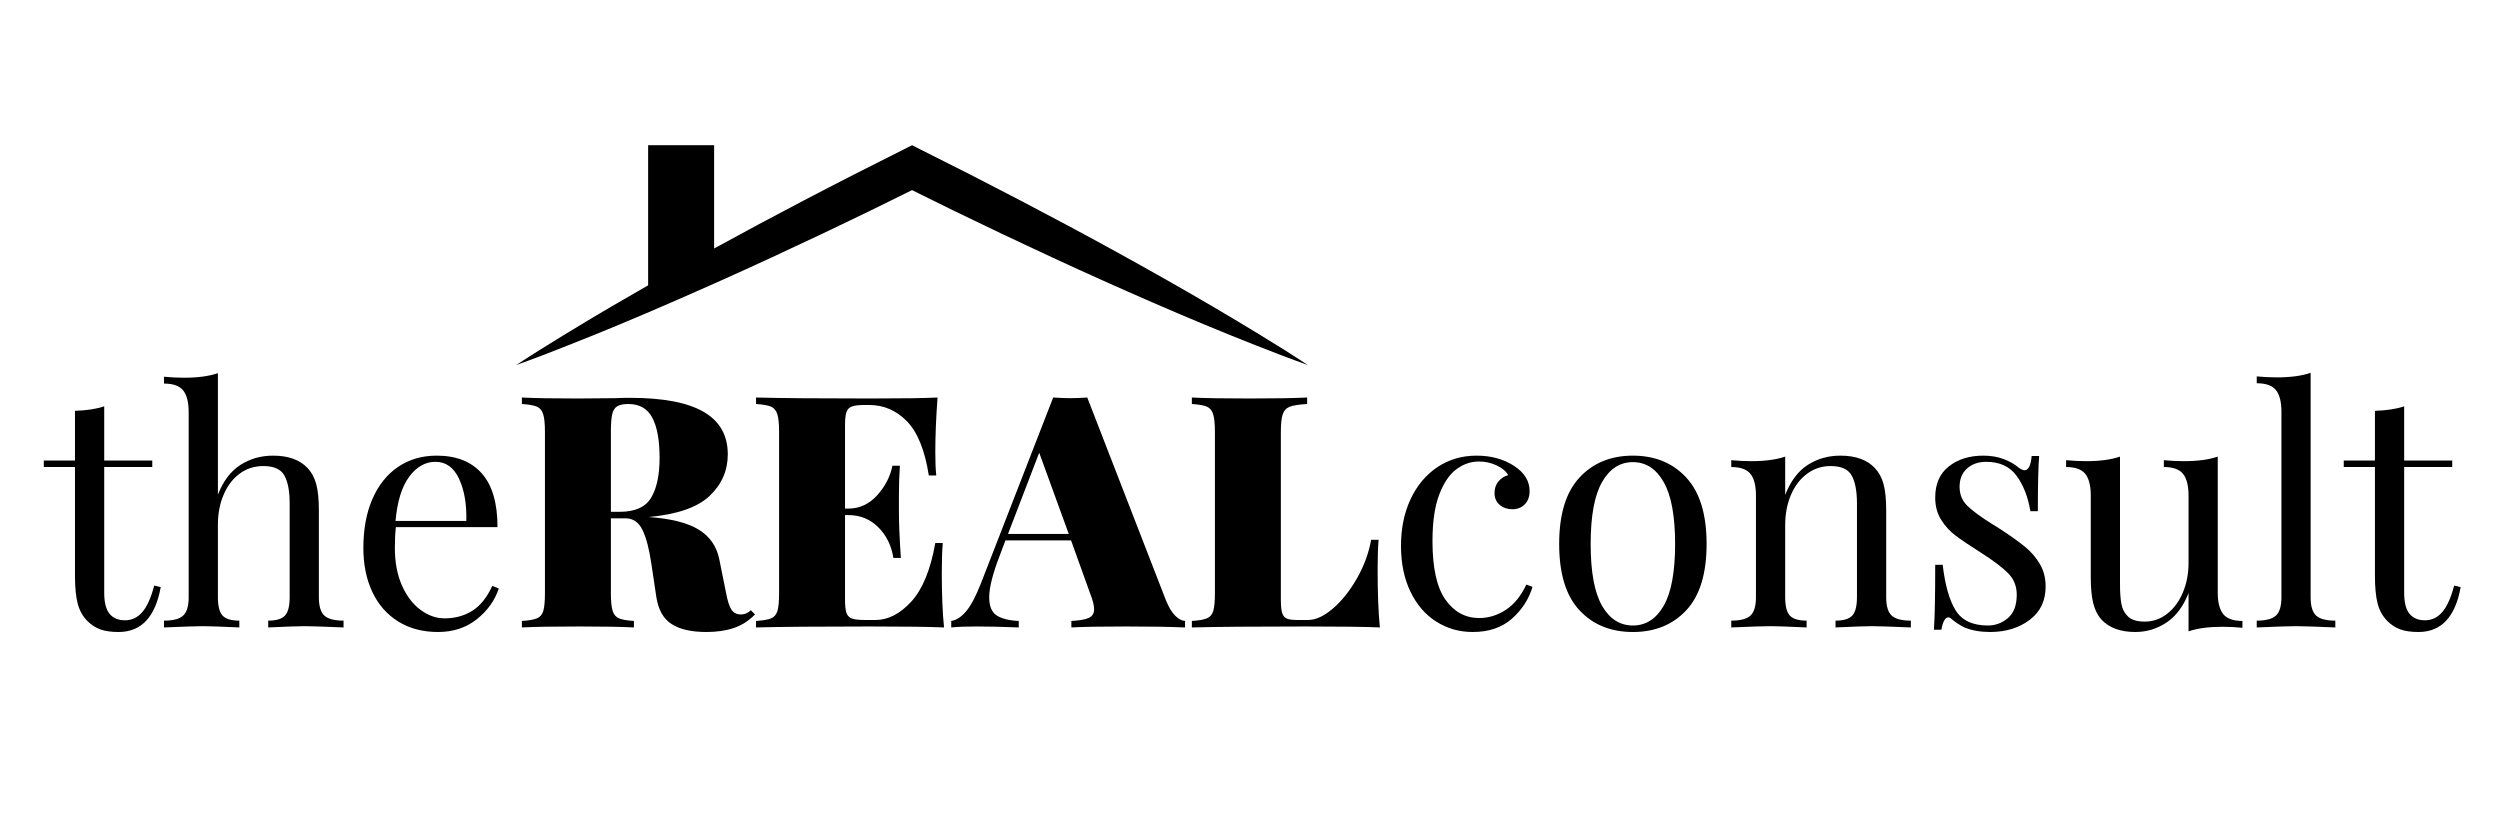 <svg xmlns="http://www.w3.org/2000/svg" xmlns:xlink="http://www.w3.org/1999/xlink" width="1500" zoomAndPan="magnify" viewBox="0 0 1125 375" height="500" preserveAspectRatio="xMidYMid meet" version="1.0"><defs><g/><clipPath id="12e3a2a3d9"><rect x="0" width="1091" y="0" height="196"/></clipPath><clipPath id="5516d85d47"><path d="M 232.285 65.312 L 588.535 65.312 L 588.535 164.312 L 232.285 164.312 Z M 232.285 65.312 " clip-rule="nonzero"/></clipPath></defs><rect x="-112.5" width="1350" fill="#ffffff" y="-37.5" height="450" fill-opacity="1"/><rect x="-112.5" width="1350" fill="#ffffff" y="-37.5" height="450" fill-opacity="1"/><g transform="matrix(1, 0, 0, 1, 18, 124)"><g clip-path="url(#12e3a2a3d9)"><g fill="#000000" fill-opacity="1"><g transform="translate(1.133, 158.351)"><g><path d="M 27.766 -75.109 L 49.391 -75.109 L 49.391 -72.188 L 27.766 -72.188 L 27.766 -15.641 C 27.766 -11.254 28.566 -8.086 30.172 -6.141 C 31.785 -4.191 34.102 -3.219 37.125 -3.219 C 40.145 -3.219 42.723 -4.43 44.859 -6.859 C 47.004 -9.297 48.805 -13.297 50.266 -18.859 L 53.188 -18.125 C 50.758 -4.676 44.43 2.047 34.203 2.047 C 30.891 2.047 28.16 1.656 26.016 0.875 C 23.867 0.094 21.969 -1.125 20.312 -2.781 C 18.164 -4.914 16.676 -7.539 15.844 -10.656 C 15.02 -13.781 14.609 -17.973 14.609 -23.234 L 14.609 -72.188 L 0.578 -72.188 L 0.578 -75.109 L 14.609 -75.109 L 14.609 -97.469 C 20.066 -97.664 24.453 -98.348 27.766 -99.516 Z M 27.766 -75.109 "/></g></g></g><g fill="#000000" fill-opacity="1"><g transform="translate(52.867, 158.351)"><g><path d="M 27.188 -59.766 C 29.613 -65.91 32.992 -70.367 37.328 -73.141 C 41.672 -75.922 46.57 -77.312 52.031 -77.312 C 58.844 -77.312 64.004 -75.457 67.516 -71.75 C 69.367 -69.801 70.68 -67.363 71.453 -64.438 C 72.234 -61.52 72.625 -57.578 72.625 -52.609 L 72.625 -13.594 C 72.625 -9.594 73.453 -6.836 75.109 -5.328 C 76.766 -3.816 79.641 -3.062 83.734 -3.062 L 83.734 0 C 74.773 -0.383 68.93 -0.578 66.203 -0.578 C 63.473 -0.578 58.016 -0.383 49.828 0 L 49.828 -3.062 C 53.43 -3.062 55.941 -3.816 57.359 -5.328 C 58.773 -6.836 59.484 -9.594 59.484 -13.594 L 59.484 -55.828 C 59.484 -61.285 58.703 -65.445 57.141 -68.312 C 55.578 -71.188 52.41 -72.625 47.641 -72.625 C 43.648 -72.625 40.117 -71.504 37.047 -69.266 C 33.973 -67.023 31.562 -63.883 29.812 -59.844 C 28.062 -55.801 27.188 -51.25 27.188 -46.188 L 27.188 -13.594 C 27.188 -9.594 27.891 -6.836 29.297 -5.328 C 30.711 -3.816 33.223 -3.062 36.828 -3.062 L 36.828 0 C 28.641 -0.383 23.18 -0.578 20.453 -0.578 C 17.734 -0.578 11.891 -0.383 2.922 0 L 2.922 -3.062 C 7.016 -3.062 9.891 -3.816 11.547 -5.328 C 13.203 -6.836 14.031 -9.594 14.031 -13.594 L 14.031 -96.891 C 14.031 -101.367 13.203 -104.629 11.547 -106.672 C 9.891 -108.723 7.016 -109.75 2.922 -109.75 L 2.922 -112.828 C 6.035 -112.523 9.055 -112.375 11.984 -112.375 C 18.117 -112.375 23.188 -113.055 27.188 -114.422 Z M 27.188 -59.766 "/></g></g></g><g fill="#000000" fill-opacity="1"><g transform="translate(138.797, 158.351)"><g><path d="M 67.656 -17.531 C 65.906 -12.176 62.617 -7.57 57.797 -3.719 C 52.973 0.125 47.148 2.047 40.328 2.047 C 33.41 2.047 27.422 0.461 22.359 -2.703 C 17.297 -5.867 13.422 -10.301 10.734 -16 C 8.055 -21.695 6.719 -28.297 6.719 -35.797 C 6.719 -44.273 8.082 -51.629 10.812 -57.859 C 13.539 -64.098 17.391 -68.898 22.359 -72.266 C 27.328 -75.629 33.125 -77.312 39.75 -77.312 C 48.52 -77.312 55.266 -74.656 59.984 -69.344 C 64.711 -64.031 67.078 -55.969 67.078 -45.156 L 21.344 -45.156 C 21.039 -42.426 20.891 -39.305 20.891 -35.797 C 20.891 -29.367 21.938 -23.77 24.031 -19 C 26.133 -14.227 28.914 -10.551 32.375 -7.969 C 35.832 -5.383 39.457 -4.094 43.25 -4.094 C 47.926 -4.094 52.066 -5.211 55.672 -7.453 C 59.285 -9.691 62.305 -13.441 64.734 -18.703 Z M 39.172 -74.531 C 34.586 -74.531 30.641 -72.289 27.328 -67.812 C 24.016 -63.332 21.969 -56.707 21.188 -47.938 L 53.047 -47.938 C 53.242 -55.531 52.148 -61.859 49.766 -66.922 C 47.379 -71.992 43.848 -74.531 39.172 -74.531 Z M 39.172 -74.531 "/></g></g></g><g fill="#000000" fill-opacity="1"><g transform="translate(212.754, 158.351)"><g><path d="M 109.016 -5.844 C 106.098 -2.926 102.883 -0.883 99.375 0.281 C 95.863 1.457 91.77 2.047 87.094 2.047 C 80.375 2.047 75.16 0.852 71.453 -1.531 C 67.754 -3.914 65.469 -7.984 64.594 -13.734 L 62.406 -28.344 C 61.426 -35.164 60.082 -40.332 58.375 -43.844 C 56.676 -47.352 54.117 -49.109 50.703 -49.109 L 44.141 -49.109 L 44.141 -15.484 C 44.141 -11.785 44.406 -9.109 44.938 -7.453 C 45.469 -5.797 46.414 -4.676 47.781 -4.094 C 49.145 -3.508 51.391 -3.117 54.516 -2.922 L 54.516 0 C 48.859 -0.289 40.723 -0.438 30.109 -0.438 C 18.316 -0.438 9.645 -0.289 4.094 0 L 4.094 -2.922 C 7.207 -3.117 9.469 -3.508 10.875 -4.094 C 12.289 -4.676 13.242 -5.797 13.734 -7.453 C 14.223 -9.109 14.469 -11.785 14.469 -15.484 L 14.469 -87.984 C 14.469 -91.68 14.195 -94.359 13.656 -96.016 C 13.125 -97.672 12.176 -98.789 10.812 -99.375 C 9.445 -99.957 7.207 -100.348 4.094 -100.547 L 4.094 -103.469 C 9.645 -103.176 18.023 -103.031 29.234 -103.031 L 46.031 -103.172 C 47.977 -103.273 50.219 -103.328 52.75 -103.328 C 67.562 -103.328 78.598 -101.227 85.859 -97.031 C 93.117 -92.844 96.75 -86.461 96.75 -77.891 C 96.75 -70.586 94.02 -64.352 88.562 -59.188 C 83.102 -54.02 73.945 -50.852 61.094 -49.688 C 71.031 -49.008 78.531 -47.133 83.594 -44.062 C 88.656 -40.988 91.773 -36.484 92.953 -30.547 L 96.016 -15.344 C 96.691 -11.738 97.516 -9.254 98.484 -7.891 C 99.461 -6.523 100.832 -5.844 102.594 -5.844 C 104.344 -5.844 105.852 -6.477 107.125 -7.75 Z M 52.031 -100.547 C 49.789 -100.547 48.109 -100.203 46.984 -99.516 C 45.859 -98.836 45.102 -97.617 44.719 -95.859 C 44.332 -94.109 44.141 -91.484 44.141 -87.984 L 44.141 -52.031 L 48.078 -52.031 C 54.992 -52.031 59.719 -54.145 62.25 -58.375 C 64.789 -62.613 66.062 -68.582 66.062 -76.281 C 66.062 -84.27 64.961 -90.312 62.766 -94.406 C 60.578 -98.5 57 -100.547 52.031 -100.547 Z M 52.031 -100.547 "/></g></g></g><g fill="#000000" fill-opacity="1"><g transform="translate(318.121, 158.351)"><g><path d="M 87.688 -24.547 C 87.688 -14.609 88.023 -6.426 88.703 0 C 82.078 -0.289 70.922 -0.438 55.234 -0.438 C 32.441 -0.438 15.395 -0.289 4.094 0 L 4.094 -2.922 C 7.207 -3.117 9.469 -3.508 10.875 -4.094 C 12.289 -4.676 13.242 -5.797 13.734 -7.453 C 14.223 -9.109 14.469 -11.785 14.469 -15.484 L 14.469 -87.984 C 14.469 -91.68 14.195 -94.359 13.656 -96.016 C 13.125 -97.672 12.176 -98.789 10.812 -99.375 C 9.445 -99.957 7.207 -100.348 4.094 -100.547 L 4.094 -103.469 C 15.395 -103.176 32.441 -103.031 55.234 -103.031 C 69.555 -103.031 79.738 -103.176 85.781 -103.469 C 85.102 -94.312 84.766 -86.129 84.766 -78.922 C 84.766 -74.43 84.91 -70.922 85.203 -68.391 L 81.844 -68.391 C 80.082 -79.691 76.816 -87.801 72.047 -92.719 C 67.273 -97.645 61.578 -100.109 54.953 -100.109 L 53.047 -100.109 C 50.422 -100.109 48.5 -99.891 47.281 -99.453 C 46.062 -99.016 45.234 -98.188 44.797 -96.969 C 44.359 -95.75 44.141 -93.727 44.141 -90.906 L 44.141 -53.484 L 45.594 -53.484 C 50.656 -53.484 54.988 -55.477 58.594 -59.469 C 62.207 -63.469 64.5 -67.906 65.469 -72.781 L 68.828 -72.781 C 68.535 -68.688 68.391 -64.109 68.391 -59.047 L 68.391 -52.031 C 68.391 -47.062 68.68 -40.145 69.266 -31.281 L 65.906 -31.281 C 65.031 -36.832 62.766 -41.43 59.109 -45.078 C 55.461 -48.734 50.957 -50.562 45.594 -50.562 L 44.141 -50.562 L 44.141 -12.562 C 44.141 -9.738 44.359 -7.719 44.797 -6.5 C 45.234 -5.281 46.062 -4.453 47.281 -4.016 C 48.5 -3.578 50.422 -3.359 53.047 -3.359 L 57.875 -3.359 C 63.52 -3.359 68.875 -6.109 73.938 -11.609 C 79.008 -17.117 82.617 -25.914 84.766 -38 L 88.125 -38 C 87.832 -34.488 87.688 -30.004 87.688 -24.547 Z M 87.688 -24.547 "/></g></g></g><g fill="#000000" fill-opacity="1"><g transform="translate(413.113, 158.351)"><g><path d="M 93.531 -12.281 C 94.801 -9.156 96.188 -6.836 97.688 -5.328 C 99.195 -3.816 100.688 -3.016 102.156 -2.922 L 102.156 0 C 95.133 -0.289 86.266 -0.438 75.547 -0.438 C 64.441 -0.438 56.258 -0.289 51 0 L 51 -2.922 C 54.707 -3.117 57.336 -3.582 58.891 -4.312 C 60.453 -5.039 61.234 -6.332 61.234 -8.188 C 61.234 -9.938 60.648 -12.273 59.484 -15.203 L 50.859 -39.172 L 21.344 -39.172 L 18.859 -32.594 C 15.641 -24.312 14.031 -17.977 14.031 -13.594 C 14.031 -9.594 15.148 -6.863 17.391 -5.406 C 19.629 -3.945 22.941 -3.117 27.328 -2.922 L 27.328 0 C 20.023 -0.289 13.645 -0.438 8.188 -0.438 C 3.602 -0.438 -0.145 -0.289 -3.062 0 L -3.062 -2.922 C -0.633 -3.305 1.648 -4.816 3.797 -7.453 C 5.941 -10.086 8.133 -14.273 10.375 -20.016 L 42.812 -103.469 C 45.938 -103.27 48.52 -103.172 50.562 -103.172 C 52.508 -103.172 55.039 -103.27 58.156 -103.469 Z M 49.828 -42.094 L 36.531 -78.625 L 22.5 -42.094 Z M 49.828 -42.094 "/></g></g></g><g fill="#000000" fill-opacity="1"><g transform="translate(514.242, 158.351)"><g><path d="M 55.969 -100.547 C 52.457 -100.348 49.898 -99.957 48.297 -99.375 C 46.691 -98.789 45.598 -97.672 45.016 -96.016 C 44.43 -94.359 44.141 -91.68 44.141 -87.984 L 44.141 -12.562 C 44.141 -9.832 44.332 -7.832 44.719 -6.562 C 45.102 -5.301 45.781 -4.453 46.75 -4.016 C 47.727 -3.578 49.344 -3.359 51.594 -3.359 L 56.406 -3.359 C 59.82 -3.359 63.523 -5.062 67.516 -8.469 C 71.516 -11.883 75.117 -16.391 78.328 -21.984 C 81.547 -27.586 83.691 -33.41 84.766 -39.453 L 88.125 -39.453 C 87.832 -35.953 87.688 -31.473 87.688 -26.016 C 87.688 -15.492 88.023 -6.82 88.703 0 C 82.078 -0.289 70.922 -0.438 55.234 -0.438 C 32.441 -0.438 15.395 -0.289 4.094 0 L 4.094 -2.922 C 7.207 -3.117 9.469 -3.508 10.875 -4.094 C 12.289 -4.676 13.242 -5.797 13.734 -7.453 C 14.223 -9.109 14.469 -11.785 14.469 -15.484 L 14.469 -87.984 C 14.469 -91.68 14.195 -94.359 13.656 -96.016 C 13.125 -97.672 12.176 -98.789 10.812 -99.375 C 9.445 -99.957 7.207 -100.348 4.094 -100.547 L 4.094 -103.469 C 9.645 -103.176 18.316 -103.031 30.109 -103.031 C 41.305 -103.031 49.926 -103.176 55.969 -103.469 Z M 55.969 -100.547 "/></g></g></g><g fill="#000000" fill-opacity="1"><g transform="translate(605.726, 158.351)"><g><path d="M 40.766 -77.312 C 47.297 -77.312 52.945 -75.75 57.719 -72.625 C 62.301 -69.602 64.594 -65.852 64.594 -61.375 C 64.594 -58.844 63.859 -56.844 62.391 -55.375 C 60.93 -53.914 59.082 -53.188 56.844 -53.188 C 54.602 -53.188 52.703 -53.844 51.141 -55.156 C 49.586 -56.477 48.812 -58.258 48.812 -60.5 C 48.812 -62.551 49.395 -64.281 50.562 -65.688 C 51.727 -67.102 53.191 -68.055 54.953 -68.547 C 53.973 -70.297 52.238 -71.754 49.75 -72.922 C 47.27 -74.086 44.617 -74.672 41.797 -74.672 C 38.191 -74.672 34.828 -73.523 31.703 -71.234 C 28.586 -68.953 26.004 -65.156 23.953 -59.844 C 21.91 -54.531 20.891 -47.539 20.891 -38.875 C 20.891 -26.789 22.836 -17.992 26.734 -12.484 C 30.641 -6.984 35.707 -4.234 41.938 -4.234 C 46.125 -4.234 50.094 -5.453 53.844 -7.891 C 57.602 -10.328 60.695 -14.129 63.125 -19.297 L 65.906 -18.266 C 64.25 -12.711 61.156 -7.938 56.625 -3.938 C 52.094 0.051 46.223 2.047 39.016 2.047 C 32.973 2.047 27.492 0.488 22.578 -2.625 C 17.66 -5.75 13.785 -10.254 10.953 -16.141 C 8.129 -22.035 6.719 -28.883 6.719 -36.688 C 6.719 -44.57 8.156 -51.582 11.031 -57.719 C 13.906 -63.863 17.922 -68.664 23.078 -72.125 C 28.242 -75.582 34.141 -77.312 40.766 -77.312 Z M 40.766 -77.312 "/></g></g></g><g fill="#000000" fill-opacity="1"><g transform="translate(676.75, 158.351)"><g><path d="M 40.047 -77.312 C 49.984 -77.312 57.992 -74.02 64.078 -67.438 C 70.172 -60.863 73.219 -50.906 73.219 -37.562 C 73.219 -24.207 70.172 -14.266 64.078 -7.734 C 57.992 -1.211 49.984 2.047 40.047 2.047 C 30.109 2.047 22.094 -1.211 16 -7.734 C 9.914 -14.266 6.875 -24.207 6.875 -37.562 C 6.875 -50.906 9.914 -60.863 16 -67.438 C 22.094 -74.02 30.109 -77.312 40.047 -77.312 Z M 40.047 -74.391 C 34.203 -74.391 29.57 -71.391 26.156 -65.391 C 22.75 -59.398 21.047 -50.125 21.047 -37.562 C 21.047 -24.988 22.75 -15.727 26.156 -9.781 C 29.57 -3.844 34.203 -0.875 40.047 -0.875 C 45.891 -0.875 50.516 -3.844 53.922 -9.781 C 57.336 -15.727 59.047 -24.988 59.047 -37.562 C 59.047 -50.125 57.336 -59.398 53.922 -65.391 C 50.516 -71.391 45.891 -74.391 40.047 -74.391 Z M 40.047 -74.391 "/></g></g></g><g fill="#000000" fill-opacity="1"><g transform="translate(756.835, 158.351)"><g><path d="M 53.344 -77.312 C 60.164 -77.312 65.328 -75.457 68.828 -71.75 C 70.68 -69.801 72 -67.363 72.781 -64.438 C 73.562 -61.52 73.953 -57.578 73.953 -52.609 L 73.953 -13.594 C 73.953 -9.594 74.781 -6.836 76.438 -5.328 C 78.094 -3.816 80.961 -3.062 85.047 -3.062 L 85.047 0 C 76.086 -0.383 70.242 -0.578 67.516 -0.578 C 64.785 -0.578 59.332 -0.383 51.156 0 L 51.156 -3.062 C 54.758 -3.062 57.266 -3.816 58.672 -5.328 C 60.086 -6.836 60.797 -9.594 60.797 -13.594 L 60.797 -55.828 C 60.797 -61.285 60.016 -65.445 58.453 -68.312 C 56.898 -71.188 53.734 -72.625 48.953 -72.625 C 44.961 -72.625 41.406 -71.453 38.281 -69.109 C 35.164 -66.773 32.754 -63.586 31.047 -59.547 C 29.348 -55.504 28.5 -51 28.5 -46.031 L 28.5 -13.594 C 28.5 -9.594 29.203 -6.836 30.609 -5.328 C 32.023 -3.816 34.535 -3.062 38.141 -3.062 L 38.141 0 C 29.953 -0.383 24.5 -0.578 21.781 -0.578 C 19.051 -0.578 13.203 -0.383 4.234 0 L 4.234 -3.062 C 8.328 -3.062 11.203 -3.816 12.859 -5.328 C 14.516 -6.836 15.344 -9.594 15.344 -13.594 L 15.344 -59.328 C 15.344 -63.816 14.516 -67.082 12.859 -69.125 C 11.203 -71.164 8.328 -72.188 4.234 -72.188 L 4.234 -75.266 C 7.359 -74.973 10.379 -74.828 13.297 -74.828 C 19.43 -74.828 24.5 -75.508 28.5 -76.875 L 28.5 -59.625 C 30.938 -65.863 34.32 -70.367 38.656 -73.141 C 42.988 -75.922 47.883 -77.312 53.344 -77.312 Z M 53.344 -77.312 "/></g></g></g><g fill="#000000" fill-opacity="1"><g transform="translate(844.081, 158.351)"><g><path d="M 30.391 -77.312 C 33.898 -77.312 37.02 -76.773 39.75 -75.703 C 42.477 -74.629 44.672 -73.363 46.328 -71.906 C 47.398 -71.125 48.273 -70.734 48.953 -70.734 C 50.711 -70.734 51.785 -72.875 52.172 -77.156 L 55.531 -77.156 C 55.145 -72.383 54.953 -64.102 54.953 -52.312 L 51.594 -52.312 C 50.52 -58.75 48.445 -64.062 45.375 -68.25 C 42.301 -72.438 37.75 -74.531 31.719 -74.531 C 28.207 -74.531 25.332 -73.531 23.094 -71.531 C 20.852 -69.539 19.734 -66.789 19.734 -63.281 C 19.734 -59.863 20.898 -57.008 23.234 -54.719 C 25.578 -52.438 29.328 -49.688 34.484 -46.469 C 35.359 -45.977 36.676 -45.148 38.438 -43.984 C 42.914 -41.066 46.52 -38.484 49.25 -36.234 C 51.977 -33.992 54.191 -31.41 55.891 -28.484 C 57.598 -25.566 58.453 -22.207 58.453 -18.406 C 58.453 -11.977 56.039 -6.961 51.219 -3.359 C 46.395 0.242 40.477 2.047 33.469 2.047 C 29.082 2.047 25.234 1.363 21.922 0 C 19.773 -1.07 17.773 -2.391 15.922 -3.953 C 15.535 -4.336 15.098 -4.531 14.609 -4.531 C 13.93 -4.531 13.32 -4.039 12.781 -3.062 C 12.25 -2.094 11.836 -0.734 11.547 1.016 L 8.188 1.016 C 8.57 -4.535 8.766 -14.273 8.766 -28.203 L 12.125 -28.203 C 13.195 -19.047 15.145 -12.203 17.969 -7.672 C 20.801 -3.141 25.625 -0.875 32.438 -0.875 C 35.852 -0.875 38.875 -1.992 41.5 -4.234 C 44.133 -6.473 45.453 -9.984 45.453 -14.766 C 45.453 -18.555 44.16 -21.766 41.578 -24.391 C 38.992 -27.023 34.781 -30.195 28.938 -33.906 C 24.164 -36.926 20.488 -39.41 17.906 -41.359 C 15.32 -43.305 13.148 -45.691 11.391 -48.516 C 9.641 -51.336 8.766 -54.648 8.766 -58.453 C 8.766 -64.586 10.812 -69.266 14.906 -72.484 C 19 -75.703 24.16 -77.312 30.391 -77.312 Z M 30.391 -77.312 "/></g></g></g><g fill="#000000" fill-opacity="1"><g transform="translate(909.406, 158.351)"><g><path d="M 70.578 -15.781 C 70.578 -11.301 71.406 -8.035 73.062 -5.984 C 74.719 -3.941 77.594 -2.922 81.688 -2.922 L 81.688 0.141 C 78.664 -0.148 75.645 -0.297 72.625 -0.297 C 66.488 -0.297 61.426 0.383 57.438 1.75 L 57.438 -15.484 C 55.094 -9.453 51.773 -5.02 47.484 -2.188 C 43.203 0.633 38.531 2.047 33.469 2.047 C 26.844 2.047 21.773 0.195 18.266 -3.5 C 16.516 -5.457 15.27 -7.941 14.531 -10.953 C 13.801 -13.973 13.438 -17.875 13.438 -22.656 L 13.438 -59.328 C 13.438 -63.816 12.609 -67.082 10.953 -69.125 C 9.297 -71.164 6.426 -72.188 2.344 -72.188 L 2.344 -75.266 C 5.363 -74.973 8.383 -74.828 11.406 -74.828 C 17.539 -74.828 22.602 -75.508 26.594 -76.875 L 26.594 -19.438 C 26.594 -15.738 26.812 -12.742 27.25 -10.453 C 27.688 -8.16 28.707 -6.281 30.312 -4.812 C 31.926 -3.352 34.391 -2.625 37.703 -2.625 C 41.398 -2.625 44.758 -3.789 47.781 -6.125 C 50.801 -8.469 53.164 -11.66 54.875 -15.703 C 56.582 -19.754 57.438 -24.211 57.438 -29.078 L 57.438 -59.328 C 57.438 -63.816 56.609 -67.082 54.953 -69.125 C 53.297 -71.164 50.422 -72.188 46.328 -72.188 L 46.328 -75.266 C 49.348 -74.973 52.367 -74.828 55.391 -74.828 C 61.523 -74.828 66.586 -75.508 70.578 -76.875 Z M 70.578 -15.781 "/></g></g></g><g fill="#000000" fill-opacity="1"><g transform="translate(994.314, 158.351)"><g><path d="M 27.469 -13.594 C 27.469 -9.594 28.297 -6.836 29.953 -5.328 C 31.609 -3.816 34.484 -3.062 38.578 -3.062 L 38.578 0 C 29.617 -0.383 23.723 -0.578 20.891 -0.578 C 18.066 -0.578 12.176 -0.383 3.219 0 L 3.219 -3.062 C 7.312 -3.062 10.188 -3.816 11.844 -5.328 C 13.5 -6.836 14.328 -9.594 14.328 -13.594 L 14.328 -97.031 C 14.328 -101.52 13.5 -104.785 11.844 -106.828 C 10.188 -108.867 7.312 -109.891 3.219 -109.891 L 3.219 -112.969 C 6.238 -112.676 9.258 -112.531 12.281 -112.531 C 18.414 -112.531 23.477 -113.211 27.469 -114.578 Z M 27.469 -13.594 "/></g></g></g><g fill="#000000" fill-opacity="1"><g transform="translate(1036.11, 158.351)"><g><path d="M 27.766 -75.109 L 49.391 -75.109 L 49.391 -72.188 L 27.766 -72.188 L 27.766 -15.641 C 27.766 -11.254 28.566 -8.086 30.172 -6.141 C 31.785 -4.191 34.102 -3.219 37.125 -3.219 C 40.145 -3.219 42.723 -4.43 44.859 -6.859 C 47.004 -9.297 48.805 -13.297 50.266 -18.859 L 53.188 -18.125 C 50.758 -4.676 44.43 2.047 34.203 2.047 C 30.891 2.047 28.16 1.656 26.016 0.875 C 23.867 0.094 21.969 -1.125 20.312 -2.781 C 18.164 -4.914 16.676 -7.539 15.844 -10.656 C 15.02 -13.781 14.609 -17.973 14.609 -23.234 L 14.609 -72.188 L 0.578 -72.188 L 0.578 -75.109 L 14.609 -75.109 L 14.609 -97.469 C 20.066 -97.664 24.453 -98.348 27.766 -99.516 Z M 27.766 -75.109 "/></g></g></g></g></g><g clip-path="url(#5516d85d47)"><path fill="#000000" d="M 244.027 159.941 C 240.117 161.383 236.234 162.891 232.285 164.273 C 235.762 161.957 239.305 159.762 242.809 157.512 L 253.438 150.945 C 260.523 146.566 267.676 142.348 274.836 138.117 C 280.43 134.84 286.039 131.609 291.66 128.398 L 291.66 65.352 L 321.352 65.352 L 321.352 111.812 C 334.844 104.41 348.418 97.16 362.043 90.027 C 369.383 86.168 376.777 82.418 384.148 78.605 L 406.359 67.398 L 410.41 65.352 L 414.473 67.398 L 436.691 78.594 L 458.797 90.012 C 473.488 97.703 488.141 105.504 502.672 113.52 C 517.211 121.531 531.672 129.688 546.004 138.102 C 553.164 142.328 560.316 146.559 567.402 150.926 L 578.02 157.492 C 581.527 159.754 585.066 161.945 588.535 164.266 C 584.586 162.891 580.703 161.383 576.793 159.941 L 565.145 155.41 C 557.379 152.387 549.699 149.223 542.008 146.051 C 526.656 139.664 511.43 133.023 496.285 126.234 C 481.133 119.453 466.09 112.445 451.098 105.344 L 428.672 94.559 L 410.41 85.555 L 392.148 94.551 C 384.668 98.137 377.223 101.793 369.723 105.324 C 354.73 112.434 339.68 119.414 324.527 126.203 C 323.469 126.676 322.41 127.145 321.352 127.617 C 316.043 129.992 310.715 132.336 305.379 134.664 C 296.555 138.516 287.703 142.309 278.805 146.02 C 271.121 149.195 263.434 152.367 255.668 155.391 Z M 244.027 159.941 " fill-opacity="1" fill-rule="nonzero"/></g></svg>